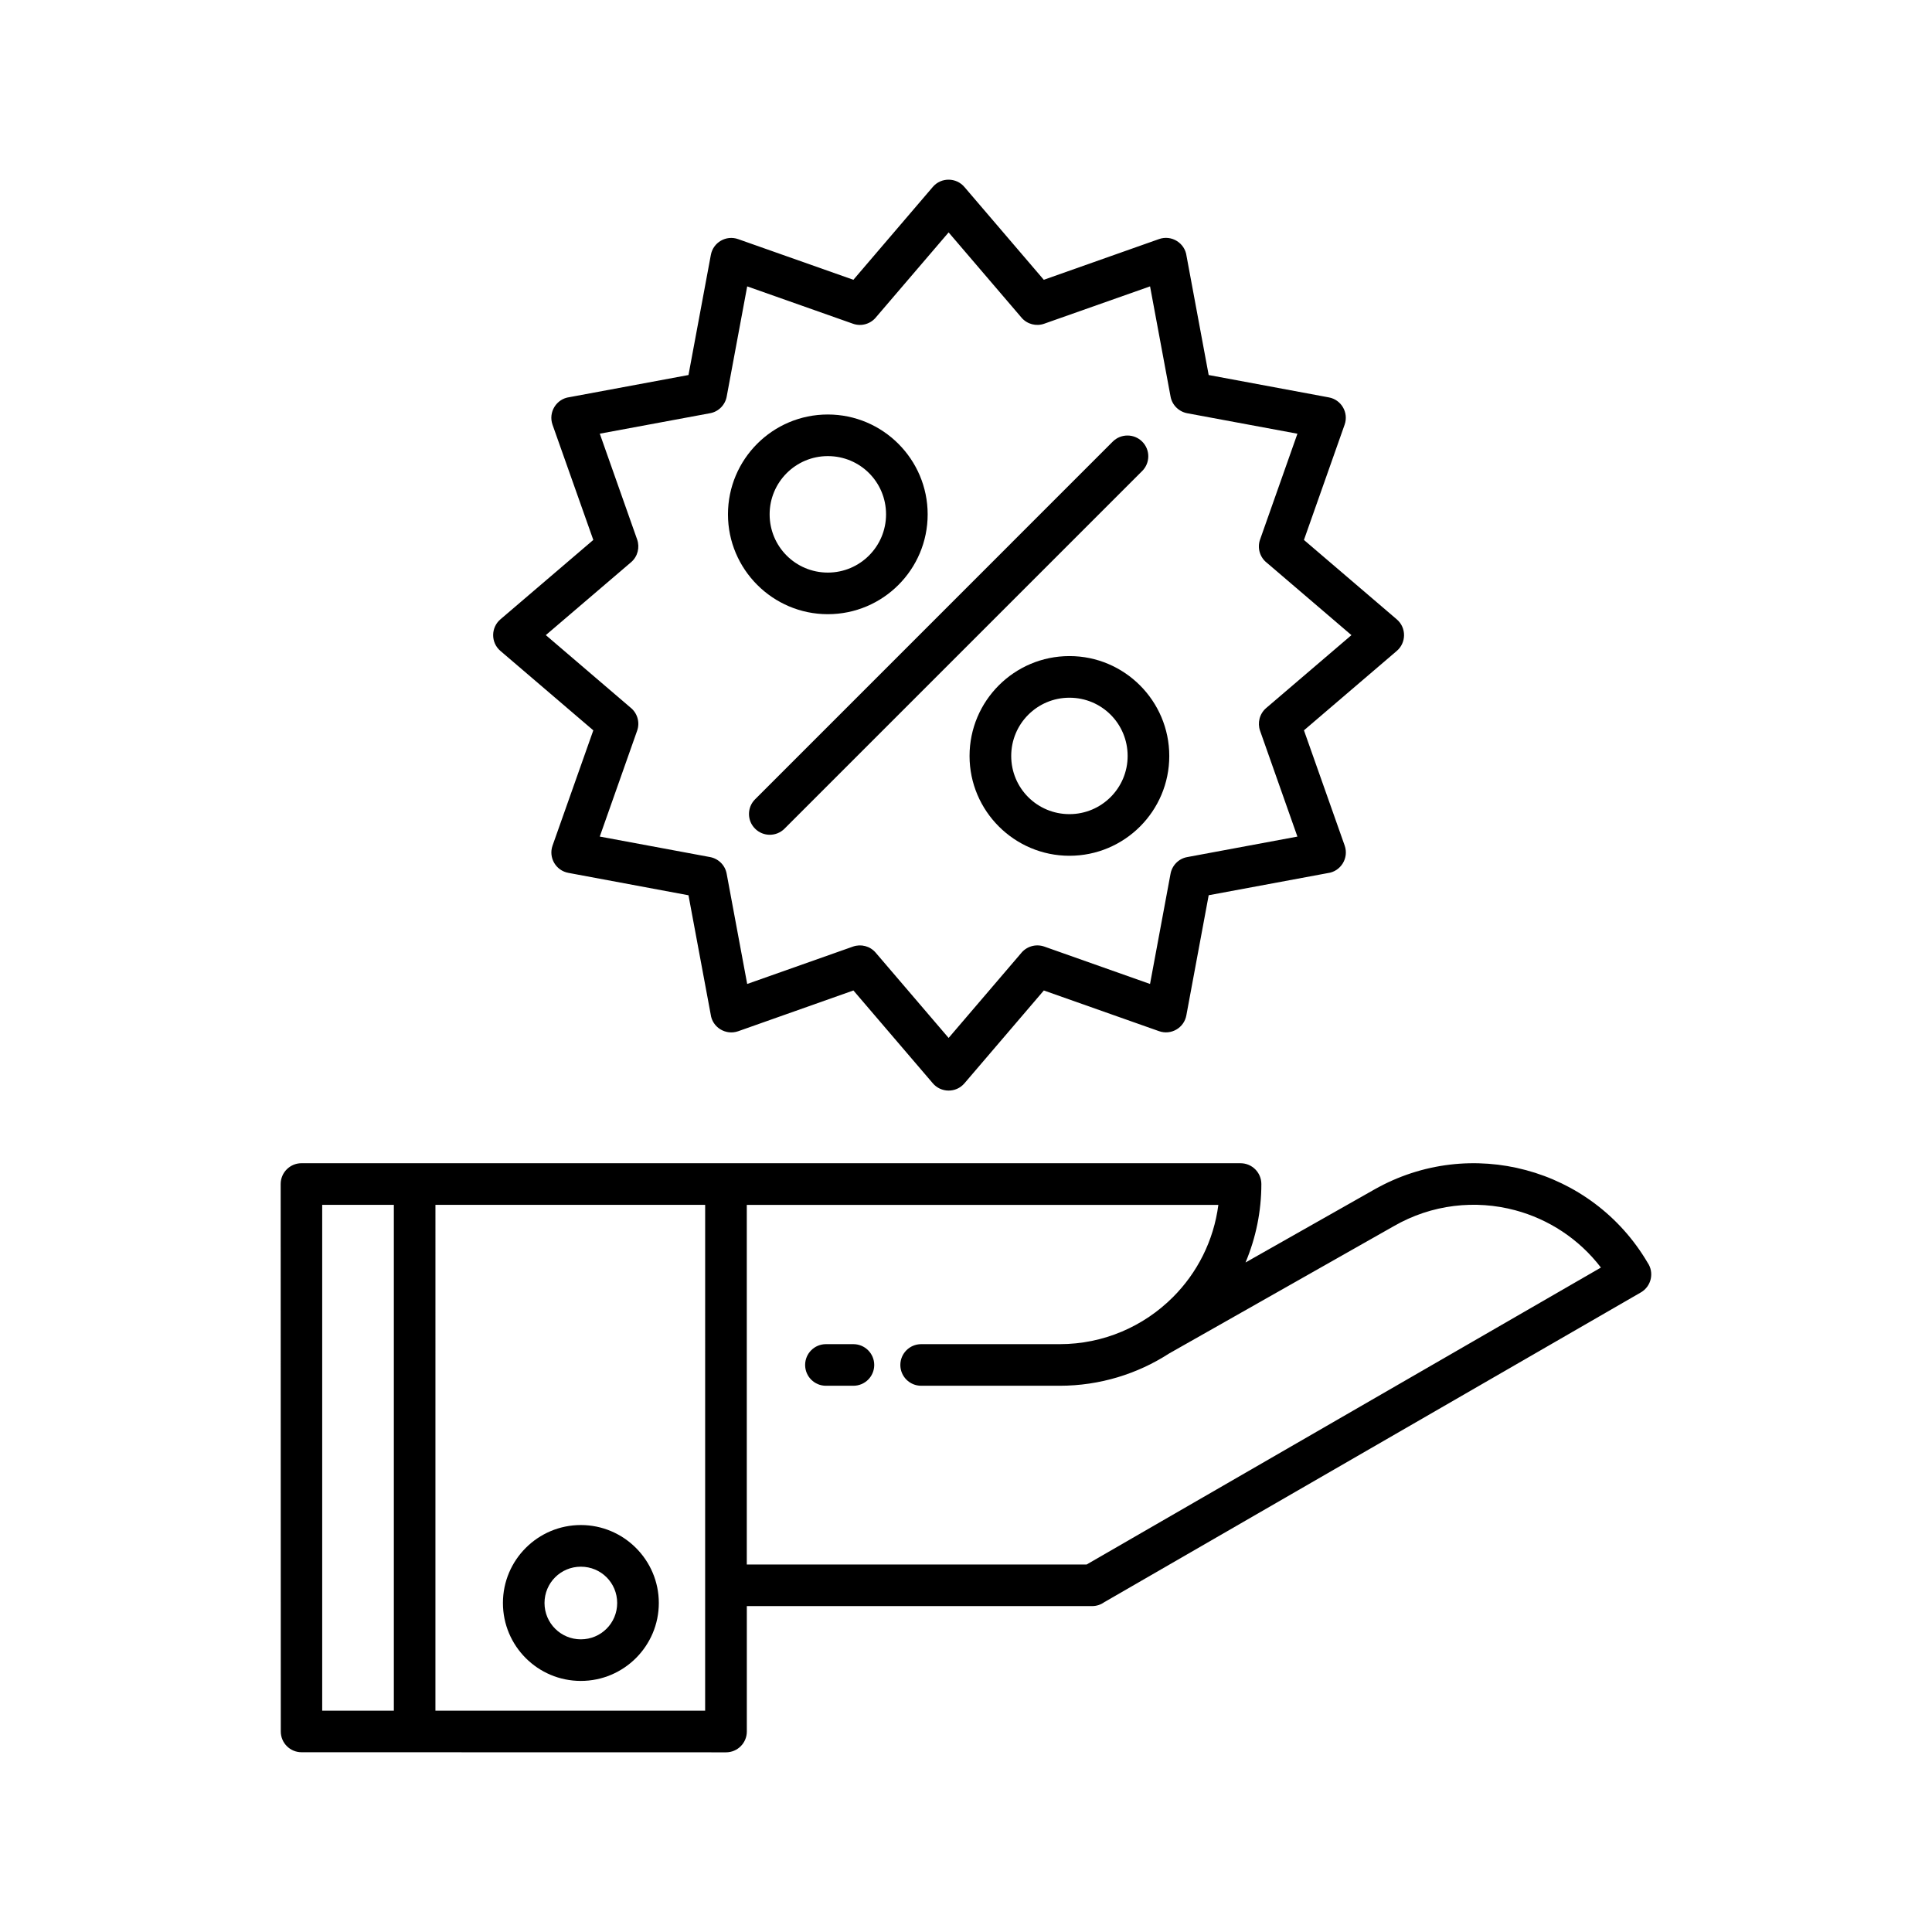 <?xml version="1.0" encoding="UTF-8"?>
<!-- Uploaded to: ICON Repo, www.svgrepo.com, Generator: ICON Repo Mixer Tools -->
<svg fill="#000000" width="800px" height="800px" version="1.1" viewBox="144 144 512 512" xmlns="http://www.w3.org/2000/svg">
 <g fill-rule="evenodd">
  <path d="m388.12 511.24c-3.047 0-5.519-2.465-5.519-5.512 0-3.039 2.473-5.512 5.519-5.512h36.691c11.715 0 22.316-4.754 29.992-12.422 6.465-6.445 10.84-14.973 12.074-24.488h-124.97v95.305h90.062l136.29-78.695c-5.824-7.621-13.902-12.824-22.711-15.184-10.492-2.809-22.066-1.621-32.203 4.227l-59.48 33.707c-8.375 5.414-18.359 8.574-29.062 8.574zm-57.246-47.941h-71.477l-0.004 134.05h71.477zm-82.5 134.05v-134.05h-18.988v134.05zm224.38-145.08c3.047 0 5.519 2.465 5.519 5.519 0 7.141-1.418 14.191-4.195 20.781l34.141-19.34c12.691-7.195 27.102-8.645 40.18-5.133 13.09 3.504 24.852 11.965 32.242 24.535 1.793 2.613 1 6.266-1.812 7.879l-142.22 82.105c-0.906 0.645-2.008 1.016-3.195 1.016h-91.496v33.242c0 3.047-2.473 5.512-5.519 5.512l-112.49-0.023c-3.039 0-5.496-2.465-5.496-5.488 0-48.367-0.031-96.723-0.031-145.09 0-3.055 2.481-5.519 5.519-5.519 82.953 0.004 165.91 0.004 248.86 0.004z"/>
  <path d="m362.88 511.24c-3.047 0-5.512-2.465-5.512-5.512 0-3.039 2.465-5.512 5.512-5.512h7.273c3.055 0 5.527 2.473 5.527 5.512 0 3.055-2.473 5.512-5.527 5.512z"/>
  <path d="m297.93 548.15c11.383 0 20.664 9.281 20.664 20.656 0 11.391-9.266 20.656-20.664 20.656-11.406 0-20.648-9.25-20.648-20.656 0-11.398 9.266-20.656 20.648-20.656zm0 11.039c-5.336 0-9.629 4.289-9.629 9.629 0 5.32 4.312 9.621 9.629 9.621 5.328 0 9.629-4.281 9.629-9.621 0-5.363-4.285-9.629-9.629-9.629z"/>
  <path d="m399.62 193.6 20.996 24.547 30.543-10.793c3.312-1.172 6.863 1.047 7.289 4.504l5.863 31.527 31.836 5.926c3.336 0.605 5.305 4.055 4.195 7.219l-10.785 30.559 24.609 21.051c2.598 2.219 2.543 6.25-0.07 8.414l-24.535 20.988 10.793 30.543c1.164 3.312-1.039 6.871-4.504 7.297l-31.535 5.863-5.918 31.828c-0.613 3.344-4.055 5.32-7.234 4.195l-30.535-10.785-21.051 24.617c-2.227 2.59-6.25 2.535-8.414-0.07l-20.996-24.547-30.535 10.801c-3.328 1.164-6.871-1.039-7.297-4.496l-5.879-31.535-31.82-5.934c-3.344-0.613-5.32-4.055-4.203-7.227l10.801-30.543-24.617-21.051c-2.606-2.227-2.543-6.25 0.055-8.414l24.562-20.996-10.809-30.535c-1.164-3.328 1.039-6.871 4.504-7.305l31.527-5.863 5.926-31.82c0.613-3.344 4.062-5.32 7.234-4.195l30.543 10.777 21.051-24.617c2.223-2.598 6.254-2.527 8.41 0.07zm15.098 34.582-19.324-22.594-19.152 22.379c-1.418 1.828-3.891 2.637-6.18 1.828l-28.047-9.902-5.414 29.102c-0.363 2.211-2.086 4.094-4.434 4.512l-29.215 5.422 9.902 28.047c0.73 2.086 0.164 4.496-1.613 6.016l-22.594 19.316 22.379 19.152c1.828 1.418 2.637 3.891 1.82 6.188l-9.902 28.047 29.117 5.414c2.227 0.371 4.086 2.086 4.512 4.434l5.441 29.215 28.047-9.91c2.078-0.73 4.488-0.164 6.008 1.621l19.324 22.594 19.152-22.395c1.418-1.82 3.891-2.621 6.195-1.82l28.031 9.91 5.414-29.109c0.371-2.219 2.094-4.094 4.434-4.512l29.207-5.434-9.895-28.047c-0.73-2.078-0.164-4.481 1.613-6.016l22.602-19.324-22.387-19.152c-1.836-1.41-2.637-3.891-1.828-6.18l9.902-28.047-29.102-5.406c-2.227-0.379-4.086-2.102-4.519-4.434l-5.434-29.207-28.047 9.895c-2.086 0.746-4.496 0.16-6.016-1.602z"/>
  <path d="m438.89 261.03c2.156-2.148 5.652-2.148 7.801 0 2.156 2.141 2.156 5.644 0 7.793l-94.785 94.785c-2.156 2.156-5.652 2.156-7.801 0-2.156-2.133-2.156-5.644 0-7.785z"/>
  <path d="m389.84 280.31c0 14.609-11.848 26.457-26.465 26.457-14.578 0-26.457-11.887-26.457-26.457 0-14.609 11.848-26.465 26.457-26.465 14.586 0 26.465 11.879 26.465 26.465zm-11.027 0c0-8.566-6.871-15.438-15.43-15.438-8.516 0-15.422 6.91-15.422 15.438 0 8.543 6.887 15.43 15.422 15.43 8.516 0 15.43-6.906 15.43-15.43z"/>
  <path d="m453.87 344.34c0 14.602-11.848 26.449-26.457 26.449-14.586 0-26.473-11.879-26.473-26.449 0-14.609 11.855-26.473 26.473-26.473 14.578-0.008 26.457 11.879 26.457 26.473zm-11.035 0c0-8.566-6.871-15.438-15.422-15.438-8.535 0-15.43 6.902-15.43 15.438s6.879 15.414 15.43 15.414c8.516 0 15.422-6.898 15.422-15.414z"/>
 </g>
</svg>